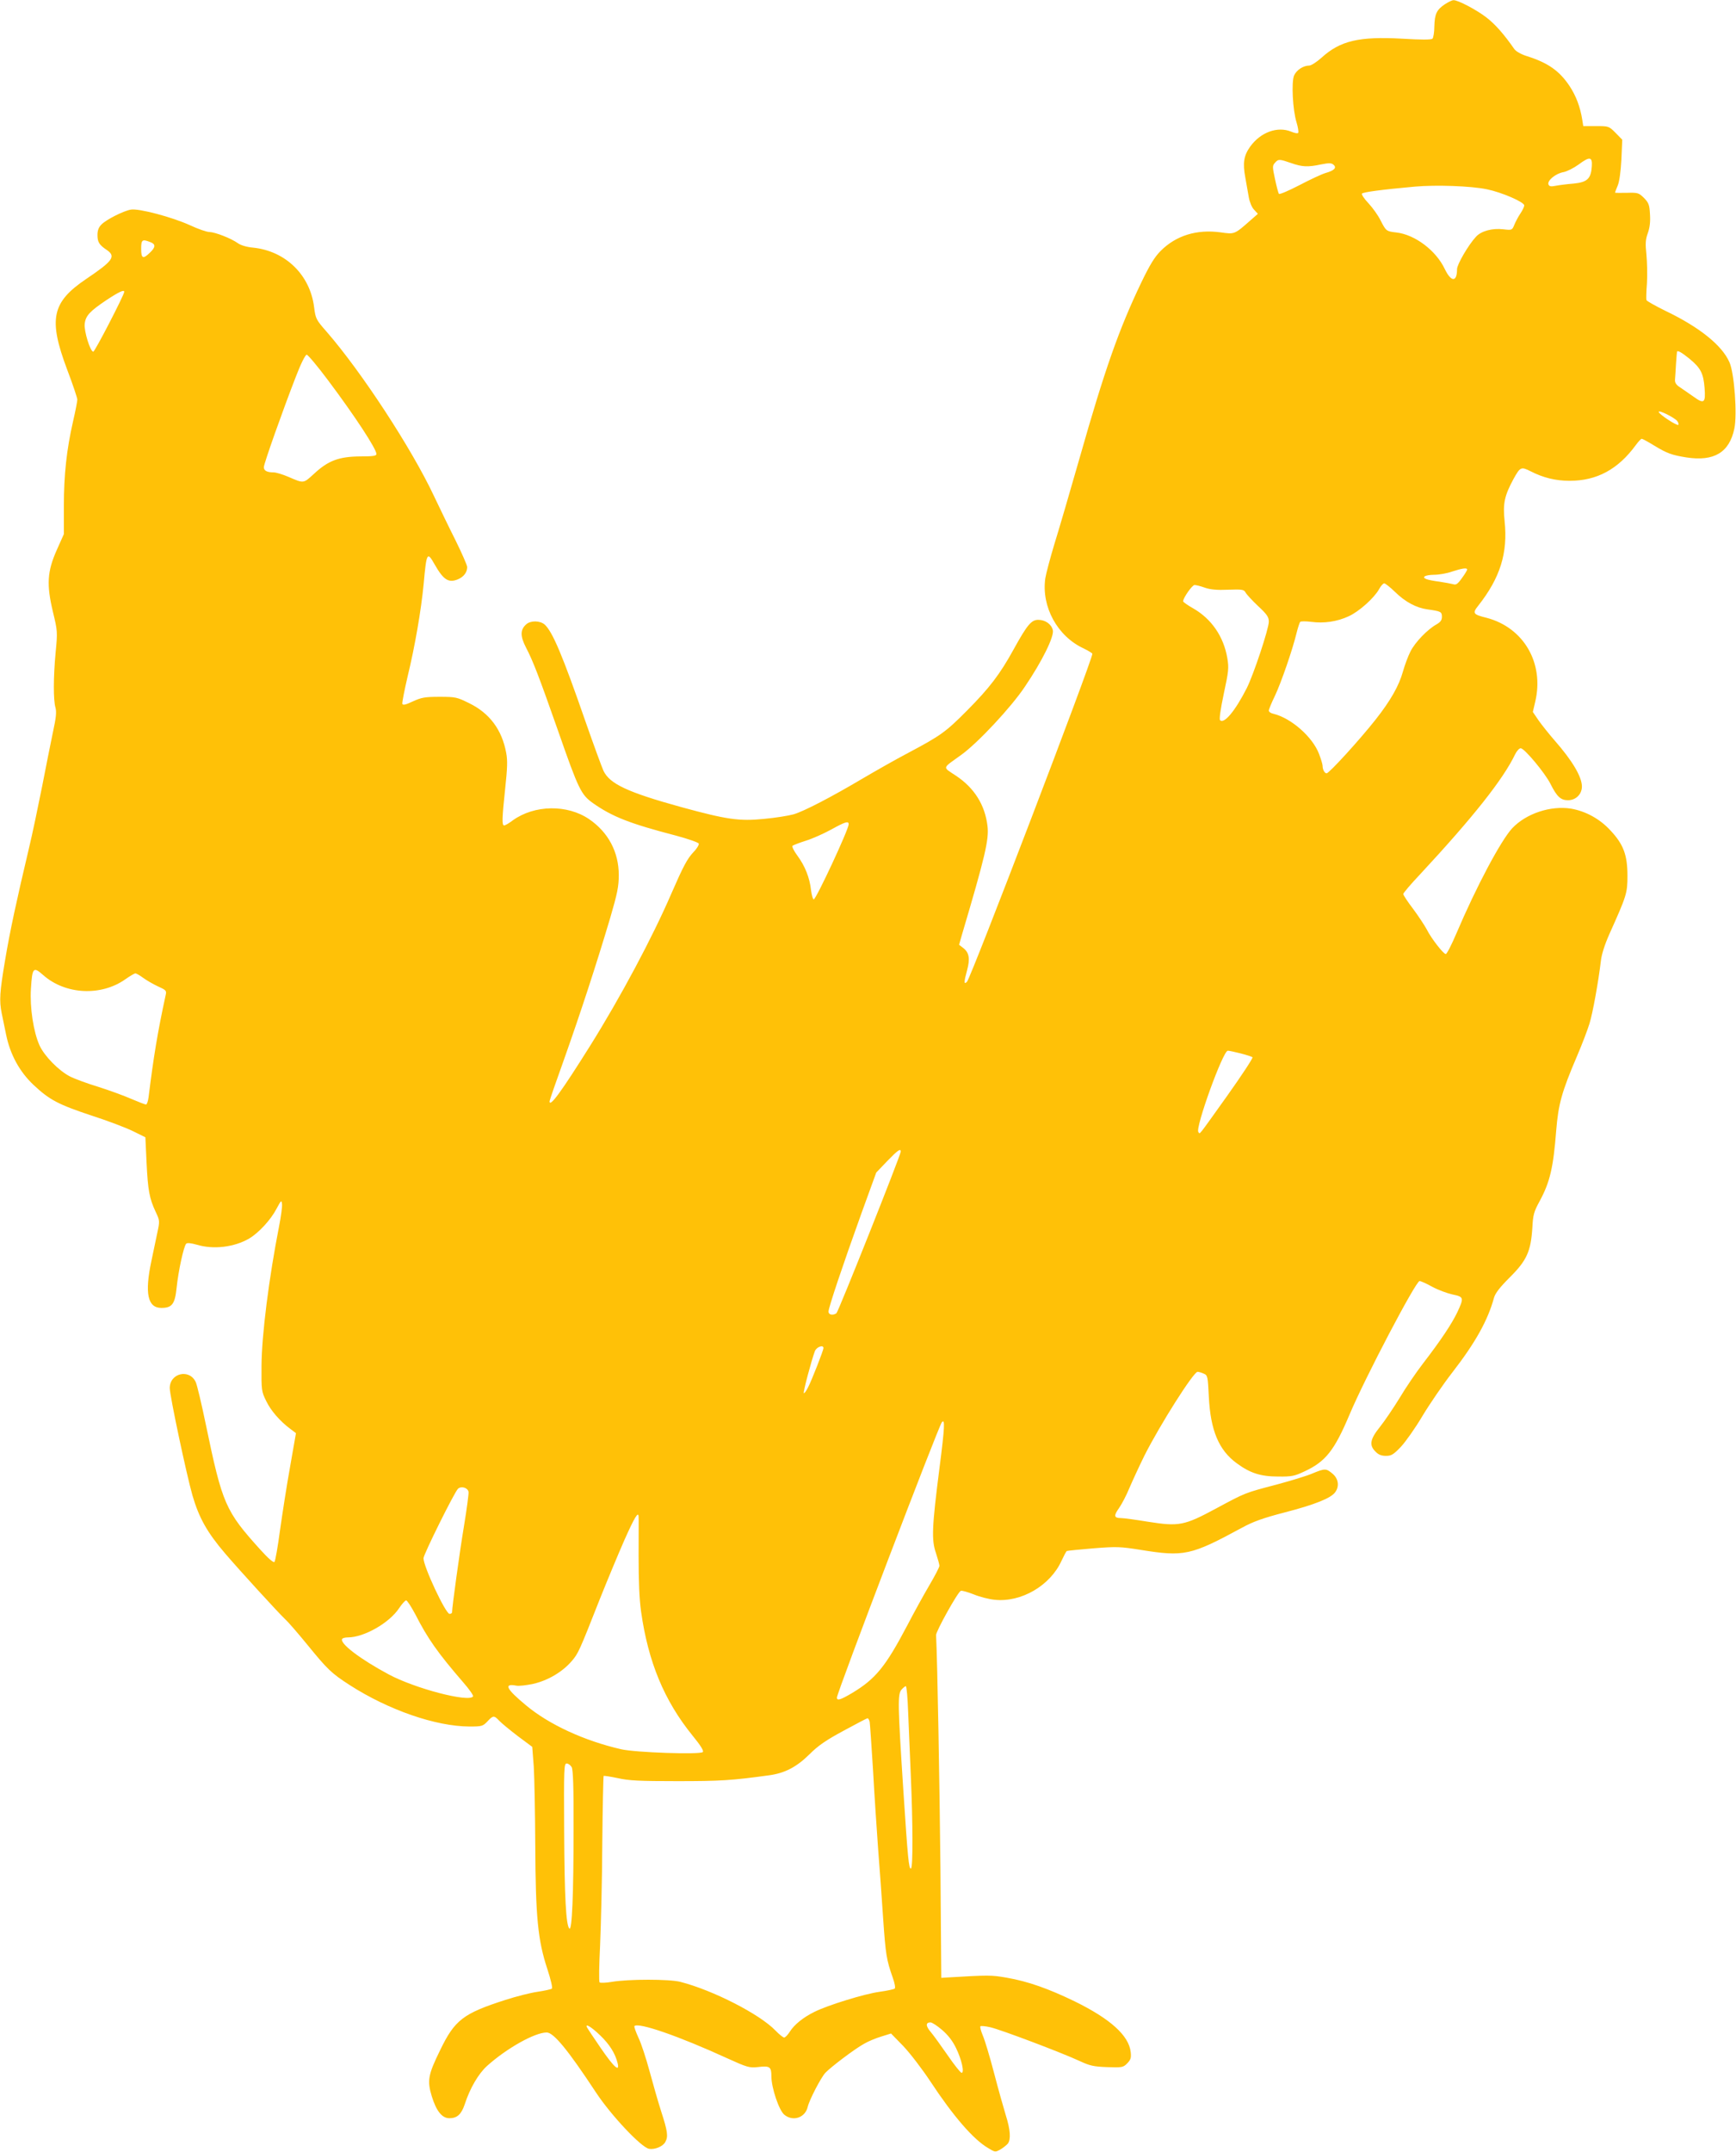 <?xml version="1.0" standalone="no"?>
<!DOCTYPE svg PUBLIC "-//W3C//DTD SVG 20010904//EN"
 "http://www.w3.org/TR/2001/REC-SVG-20010904/DTD/svg10.dtd">
<svg version="1.0" xmlns="http://www.w3.org/2000/svg"
 width="1033pt" height="1280pt" viewBox="0 0 1033 1280"
 preserveAspectRatio="xMidYMid meet">
<g transform="translate(0,1280) scale(0.1,-0.1)"
fill="#ffc107" stroke="none">
<path d="M8598 12775 c-49 -33 -61 -57 -63 -132 0 -35 -6 -68 -11 -73 -7 -7
-68 -7 -182 0 -254 14 -367 -12 -478 -113 -29 -26 -62 -47 -73 -47 -36 0 -77
-27 -91 -60 -16 -40 -8 -203 15 -278 9 -29 13 -57 10 -62 -3 -5 -21 -2 -42 7
-81 33 -181 -3 -243 -88 -39 -54 -46 -98 -30 -184 7 -38 16 -92 21 -119 5 -28
18 -60 31 -73 l23 -25 -40 -35 c-101 -89 -97 -87 -183 -75 -141 19 -264 -19
-355 -110 -37 -37 -65 -83 -117 -191 -132 -276 -216 -514 -366 -1042 -58 -203
-126 -435 -151 -515 -24 -80 -48 -170 -53 -200 -24 -169 72 -345 228 -417 28
-14 52 -28 52 -32 0 -38 -722 -1926 -746 -1951 -19 -19 -19 -3 1 70 18 67 12
103 -22 130 l-26 20 15 53 c139 469 164 573 154 654 -15 125 -78 226 -188 299
-81 54 -84 40 31 123 99 71 299 285 380 407 103 152 174 297 166 335 -8 36
-45 62 -87 62 -41 0 -66 -30 -146 -175 -82 -149 -144 -230 -277 -364 -128
-129 -158 -150 -348 -251 -78 -41 -201 -111 -274 -154 -184 -109 -349 -195
-411 -213 -29 -8 -108 -21 -175 -27 -148 -15 -222 -4 -493 70 -319 88 -426
138 -463 216 -10 22 -58 153 -106 290 -138 398 -197 537 -244 580 -28 24 -84
25 -110 1 -36 -32 -36 -70 -1 -138 41 -78 78 -174 190 -493 123 -353 138 -382
208 -432 115 -81 219 -122 496 -194 70 -19 131 -40 134 -47 2 -7 -11 -30 -31
-50 -38 -41 -60 -82 -132 -247 -113 -262 -304 -619 -483 -905 -173 -276 -242
-370 -242 -331 0 5 40 121 89 257 95 268 189 555 272 834 43 147 51 188 51
255 0 136 -62 254 -176 332 -130 89 -326 86 -455 -7 -22 -17 -45 -30 -51 -30
-14 0 -13 39 6 219 13 121 15 167 6 213 -25 137 -99 236 -220 295 -73 36 -80
38 -177 38 -88 0 -107 -4 -158 -27 -42 -20 -59 -24 -63 -15 -2 7 12 79 31 161
44 181 81 396 96 553 17 188 21 194 65 116 53 -93 83 -112 139 -89 35 15 55
42 55 73 0 10 -31 81 -69 158 -39 77 -96 196 -129 265 -133 283 -431 738 -637
975 -65 74 -67 79 -76 148 -24 192 -170 334 -363 354 -37 3 -73 14 -90 26 -42
30 -136 66 -170 67 -16 0 -68 18 -115 40 -107 49 -308 102 -353 93 -45 -8
-145 -59 -174 -88 -17 -17 -24 -35 -24 -63 0 -42 10 -59 57 -90 54 -38 34 -65
-125 -172 -204 -138 -225 -238 -113 -537 34 -89 61 -170 61 -180 0 -10 -11
-68 -25 -128 -39 -170 -55 -320 -55 -504 l0 -168 -42 -94 c-57 -128 -62 -206
-23 -369 27 -112 28 -118 16 -240 -14 -152 -14 -284 -1 -329 7 -26 4 -59 -15
-146 -13 -62 -42 -207 -64 -321 -23 -115 -58 -284 -80 -375 -72 -304 -111
-483 -141 -662 -32 -190 -35 -239 -20 -314 5 -26 17 -83 26 -126 24 -119 80
-222 164 -301 95 -89 147 -116 345 -182 94 -30 204 -72 245 -92 l75 -37 7
-150 c8 -166 17 -214 54 -293 25 -53 25 -55 10 -125 -8 -40 -24 -115 -35 -167
-41 -192 -23 -280 59 -280 64 0 81 23 91 121 10 97 42 246 57 261 6 6 28 4 63
-6 99 -30 223 -15 312 37 57 34 129 112 163 178 27 50 29 52 32 27 2 -15 -6
-74 -17 -130 -61 -311 -104 -650 -105 -833 -1 -146 0 -152 28 -209 28 -58 82
-120 144 -166 l33 -25 -35 -200 c-20 -110 -46 -280 -60 -378 -13 -98 -28 -183
-33 -188 -6 -6 -37 21 -84 73 -208 230 -226 271 -324 743 -25 121 -52 235 -60
253 -37 82 -155 55 -155 -35 0 -45 100 -516 135 -638 39 -134 88 -221 194
-345 87 -102 315 -351 356 -390 21 -19 81 -89 135 -155 119 -146 142 -168 250
-238 232 -149 512 -246 713 -247 75 0 80 2 107 30 34 37 40 37 71 4 13 -14 63
-55 110 -91 l86 -64 9 -117 c4 -64 8 -277 9 -472 2 -421 15 -561 72 -733 20
-61 32 -112 27 -116 -5 -4 -44 -13 -86 -19 -42 -6 -128 -28 -190 -48 -252 -81
-302 -119 -389 -299 -72 -147 -78 -181 -50 -274 27 -88 61 -131 105 -131 46 0
71 23 91 82 31 96 82 183 133 229 117 105 284 199 355 199 41 0 126 -103 292
-355 90 -137 271 -329 317 -337 34 -6 83 14 97 41 18 32 13 65 -24 179 -19 59
-50 168 -70 242 -20 74 -49 164 -66 199 -16 35 -27 66 -24 69 23 24 265 -60
549 -190 121 -55 135 -59 183 -54 74 9 83 3 83 -55 0 -68 46 -205 78 -229 51
-41 123 -17 138 47 10 43 79 175 105 203 32 34 173 141 229 172 25 15 71 34
104 44 l58 18 73 -75 c40 -42 112 -136 161 -210 137 -208 256 -345 343 -396
43 -26 43 -26 75 -8 17 10 36 26 43 34 19 25 15 83 -12 168 -13 43 -45 156
-70 252 -25 96 -55 196 -67 223 -11 27 -18 51 -14 55 3 3 30 1 59 -6 59 -13
422 -150 532 -201 60 -28 83 -33 163 -36 89 -3 95 -2 119 22 21 22 25 32 21
68 -11 98 -121 197 -333 301 -157 76 -278 119 -405 141 -92 16 -105 16 -357 1
l-32 -2 -5 645 c-5 503 -18 1232 -26 1394 -1 22 129 256 147 263 7 3 41 -7 77
-21 36 -15 92 -29 124 -32 158 -17 331 84 398 231 14 30 28 57 32 59 4 2 75 9
158 16 139 11 160 10 280 -9 260 -42 299 -34 605 132 66 36 124 57 255 91 178
46 275 85 299 120 26 35 19 81 -16 110 -38 32 -45 32 -118 2 -31 -14 -127 -43
-212 -66 -194 -51 -186 -48 -361 -142 -191 -103 -222 -109 -406 -80 -73 12
-146 22 -162 22 -42 0 -44 14 -11 60 16 23 44 76 61 118 18 42 58 129 90 194
93 184 292 498 316 498 7 0 24 -5 37 -11 23 -10 24 -16 30 -138 10 -199 59
-317 166 -395 80 -59 143 -79 247 -79 81 -1 98 3 157 31 125 58 177 124 267
337 93 221 395 795 417 795 7 0 41 -15 75 -34 35 -19 89 -39 121 -46 68 -14
69 -19 28 -107 -34 -70 -97 -165 -204 -304 -40 -52 -103 -144 -139 -205 -37
-60 -89 -137 -117 -172 -59 -73 -65 -109 -26 -147 17 -18 35 -25 62 -25 32 0
44 7 89 54 28 30 86 112 128 183 42 70 122 187 177 258 139 179 213 313 249
446 8 27 34 61 94 121 101 100 125 155 134 293 4 79 9 97 44 161 61 113 81
199 98 419 13 157 32 228 124 443 30 70 63 157 74 193 20 64 54 255 68 374 4
38 23 97 51 160 102 227 107 242 107 345 0 123 -23 187 -101 270 -63 69 -148
115 -235 130 -122 19 -267 -29 -350 -117 -68 -74 -213 -346 -333 -628 -28 -66
-56 -120 -62 -120 -14 0 -86 92 -113 146 -13 24 -49 79 -81 122 -33 43 -59 83
-59 89 0 6 44 58 98 115 317 341 497 568 568 717 10 20 25 36 33 35 22 0 145
-148 177 -212 38 -76 61 -97 104 -97 48 0 84 37 83 84 -2 58 -57 151 -162 271
-34 39 -77 93 -96 120 l-34 50 14 60 c55 230 -68 442 -289 500 -81 20 -86 27
-50 72 131 166 177 314 157 503 -11 105 -1 151 53 251 40 72 45 74 101 46 76
-39 150 -57 233 -57 162 0 288 68 394 213 15 20 30 37 35 37 4 0 38 -18 75
-41 76 -46 104 -56 191 -70 164 -25 255 29 285 171 18 85 0 330 -29 395 -44
101 -179 209 -379 305 -61 30 -113 59 -115 65 -2 5 -1 51 3 100 3 50 1 126 -3
170 -7 65 -6 89 8 128 12 33 16 68 13 113 -3 57 -8 68 -36 97 -31 30 -36 32
-102 30 -39 -1 -70 0 -70 1 0 2 7 21 16 42 10 24 18 82 22 156 l5 117 -40 41
c-40 40 -41 40 -116 40 l-76 0 -6 38 c-12 76 -37 142 -76 201 -60 90 -129 138
-253 177 -35 11 -65 28 -75 42 -62 89 -114 148 -166 188 -58 45 -171 105 -197
103 -7 0 -30 -11 -50 -24z m874 -965 c-5 -73 -27 -94 -108 -102 -38 -3 -86 -9
-106 -13 -30 -6 -39 -4 -44 8 -8 23 43 65 89 73 21 4 61 24 90 45 67 50 83 47
79 -11z m-1789 20 c65 -23 99 -25 178 -8 46 9 61 9 73 -1 22 -18 7 -35 -46
-50 -24 -7 -94 -40 -157 -73 -62 -32 -117 -56 -121 -51 -3 4 -14 44 -23 87
-16 74 -16 81 0 98 20 23 26 22 96 -2z m1165 -156 c88 -18 222 -76 222 -96 0
-7 -10 -29 -23 -48 -13 -19 -29 -50 -36 -67 -13 -32 -14 -33 -65 -27 -66 8
-132 -10 -163 -44 -45 -48 -113 -165 -113 -193 0 -79 -35 -78 -73 1 -52 110
-177 204 -287 217 -61 7 -62 8 -95 72 -14 29 -47 75 -72 102 -25 26 -42 52
-39 57 5 9 117 24 316 42 125 11 333 4 428 -16z m-7954 -314 c33 -12 33 -30
-2 -63 -41 -40 -52 -35 -52 23 0 54 6 59 54 40z m-155 -297 c-2 -21 -175 -356
-184 -355 -18 0 -56 124 -51 165 5 49 31 76 131 143 76 50 106 63 104 47z
m9313 -396 c68 -56 84 -87 91 -175 7 -89 -3 -97 -65 -52 -24 17 -59 41 -78 54
-26 16 -34 29 -33 47 1 13 4 56 6 94 3 39 5 71 6 73 4 9 27 -4 73 -41z m-8100
-129 c162 -216 288 -409 288 -439 0 -11 -22 -14 -97 -14 -126 -1 -190 -25
-273 -102 -66 -60 -60 -60 -155 -19 -33 14 -72 26 -87 26 -39 0 -58 10 -58 31
0 21 113 339 190 537 30 79 57 132 65 132 7 0 65 -69 127 -152z m8028 -242 c7
-9 10 -19 7 -23 -8 -8 -117 64 -117 77 0 13 92 -33 110 -54z m-1250 -884 c0
-5 -14 -28 -31 -51 -25 -35 -35 -42 -52 -36 -12 3 -49 10 -82 15 -33 4 -68 11
-77 15 -31 12 -9 25 45 26 29 0 77 8 107 19 62 20 90 24 90 12z m-430 -132
c62 -61 128 -96 195 -105 79 -11 85 -14 85 -44 0 -20 -8 -31 -32 -45 -54 -30
-128 -107 -155 -161 -14 -27 -34 -81 -45 -120 -23 -83 -73 -172 -163 -286 -93
-118 -276 -319 -291 -319 -12 0 -24 22 -24 45 0 8 -9 39 -21 70 -38 101 -165
213 -271 239 -16 3 -28 12 -28 19 0 7 16 46 36 87 38 80 106 278 129 374 8 32
18 63 22 67 4 4 34 4 66 0 75 -10 153 1 222 33 62 28 152 109 181 161 10 19
24 35 31 35 6 0 35 -23 63 -50z m-1130 24 c32 -11 72 -15 138 -12 85 3 94 1
104 -17 6 -11 39 -47 74 -80 54 -50 64 -66 64 -93 0 -42 -90 -313 -131 -395
-69 -136 -135 -215 -159 -191 -6 6 3 67 22 157 29 135 31 153 21 213 -22 128
-94 232 -201 294 -34 19 -62 39 -62 43 0 20 54 97 68 97 10 0 37 -7 62 -16z
m-2120 -1407 c0 -31 -194 -447 -208 -447 -5 0 -12 25 -16 55 -8 74 -36 144
-81 205 -21 28 -34 55 -29 59 5 4 41 18 79 30 39 12 106 42 150 66 85 47 105
53 105 32z m-4792 -898 c132 -116 344 -126 488 -24 27 19 54 35 60 35 5 0 26
-12 45 -26 19 -14 58 -37 88 -51 49 -22 53 -26 47 -51 -49 -226 -72 -368 -102
-609 -3 -24 -10 -43 -15 -43 -6 0 -45 15 -87 33 -43 19 -131 51 -197 72 -66
20 -142 48 -169 62 -66 34 -152 121 -181 185 -36 80 -58 225 -51 336 8 128 14
134 74 81z m7124 -465 c35 -9 66 -19 71 -23 4 -4 -63 -106 -149 -227 -183
-256 -162 -230 -173 -218 -21 21 146 484 175 484 7 0 41 -7 76 -16z m-2022
-584 c0 -20 -372 -955 -383 -962 -22 -14 -47 -9 -47 10 0 23 83 271 195 582
l89 245 65 68 c62 64 81 78 81 57z m-460 -1169 c0 -13 -69 -190 -92 -234 -11
-22 -22 -37 -25 -34 -5 5 45 194 66 250 10 25 51 40 51 18z m690 -716 c-44
-345 -48 -425 -21 -502 11 -34 21 -69 21 -77 0 -8 -27 -60 -60 -116 -33 -56
-92 -163 -131 -238 -130 -247 -189 -319 -329 -403 -69 -41 -90 -47 -90 -27 0
29 603 1610 624 1637 20 26 18 -26 -14 -274z m-2802 -139 c2 -8 -10 -100 -27
-203 -27 -162 -71 -484 -71 -513 0 -6 -7 -10 -15 -10 -23 0 -155 281 -155 331
0 22 183 391 205 413 19 18 58 7 63 -18z m1012 -148 c1 -7 0 -112 0 -233 0
-150 4 -256 15 -333 42 -297 137 -528 306 -736 49 -60 68 -91 61 -98 -16 -16
-402 -3 -487 17 -218 50 -429 147 -566 262 -117 97 -134 131 -56 116 14 -3 60
2 101 11 87 20 173 71 228 135 39 46 44 56 166 366 44 110 110 269 147 353 61
137 84 175 85 140z m-1329 -580 c74 -145 133 -229 286 -406 35 -40 61 -77 58
-83 -24 -37 -346 47 -502 131 -170 91 -293 185 -277 211 3 5 18 9 34 9 96 0
247 86 305 174 17 25 35 46 42 46 6 0 30 -37 54 -82z m2933 -585 c4 -87 11
-258 16 -381 12 -276 13 -539 1 -546 -13 -8 -19 58 -46 469 -33 509 -34 569
-10 595 10 11 21 20 25 20 5 0 11 -71 14 -157z m-229 -55 c2 -13 11 -142 20
-288 8 -146 22 -355 30 -465 9 -110 22 -297 30 -415 15 -217 20 -248 57 -353
12 -33 17 -61 12 -66 -5 -4 -46 -13 -90 -19 -89 -12 -310 -80 -389 -120 -67
-33 -119 -76 -145 -117 -12 -19 -27 -35 -34 -35 -6 0 -30 19 -51 41 -94 98
-372 240 -566 290 -64 17 -311 17 -409 0 -35 -6 -68 -7 -72 -3 -5 5 -3 105 3
223 5 118 12 391 13 607 2 216 6 395 8 398 3 2 40 -4 84 -13 65 -15 128 -18
354 -18 255 0 323 4 548 35 93 13 162 49 239 125 52 52 99 84 203 140 74 40
138 74 142 74 4 1 10 -9 13 -21z m-1773 -270 c8 -17 12 -115 11 -368 0 -385
-9 -608 -25 -592 -20 20 -29 186 -31 580 -2 375 -1 402 15 402 10 0 23 -10 30
-22z m2204 -1563 c36 -31 63 -66 83 -108 33 -67 51 -147 33 -147 -6 0 -43 46
-82 103 -39 56 -84 119 -101 139 -31 36 -32 58 -2 58 9 0 40 -20 69 -45z
m-2036 -31 c57 -54 91 -109 105 -166 14 -57 -21 -26 -100 89 -44 64 -81 120
-83 125 -10 23 26 2 78 -48z"/>
</g>
</svg>
